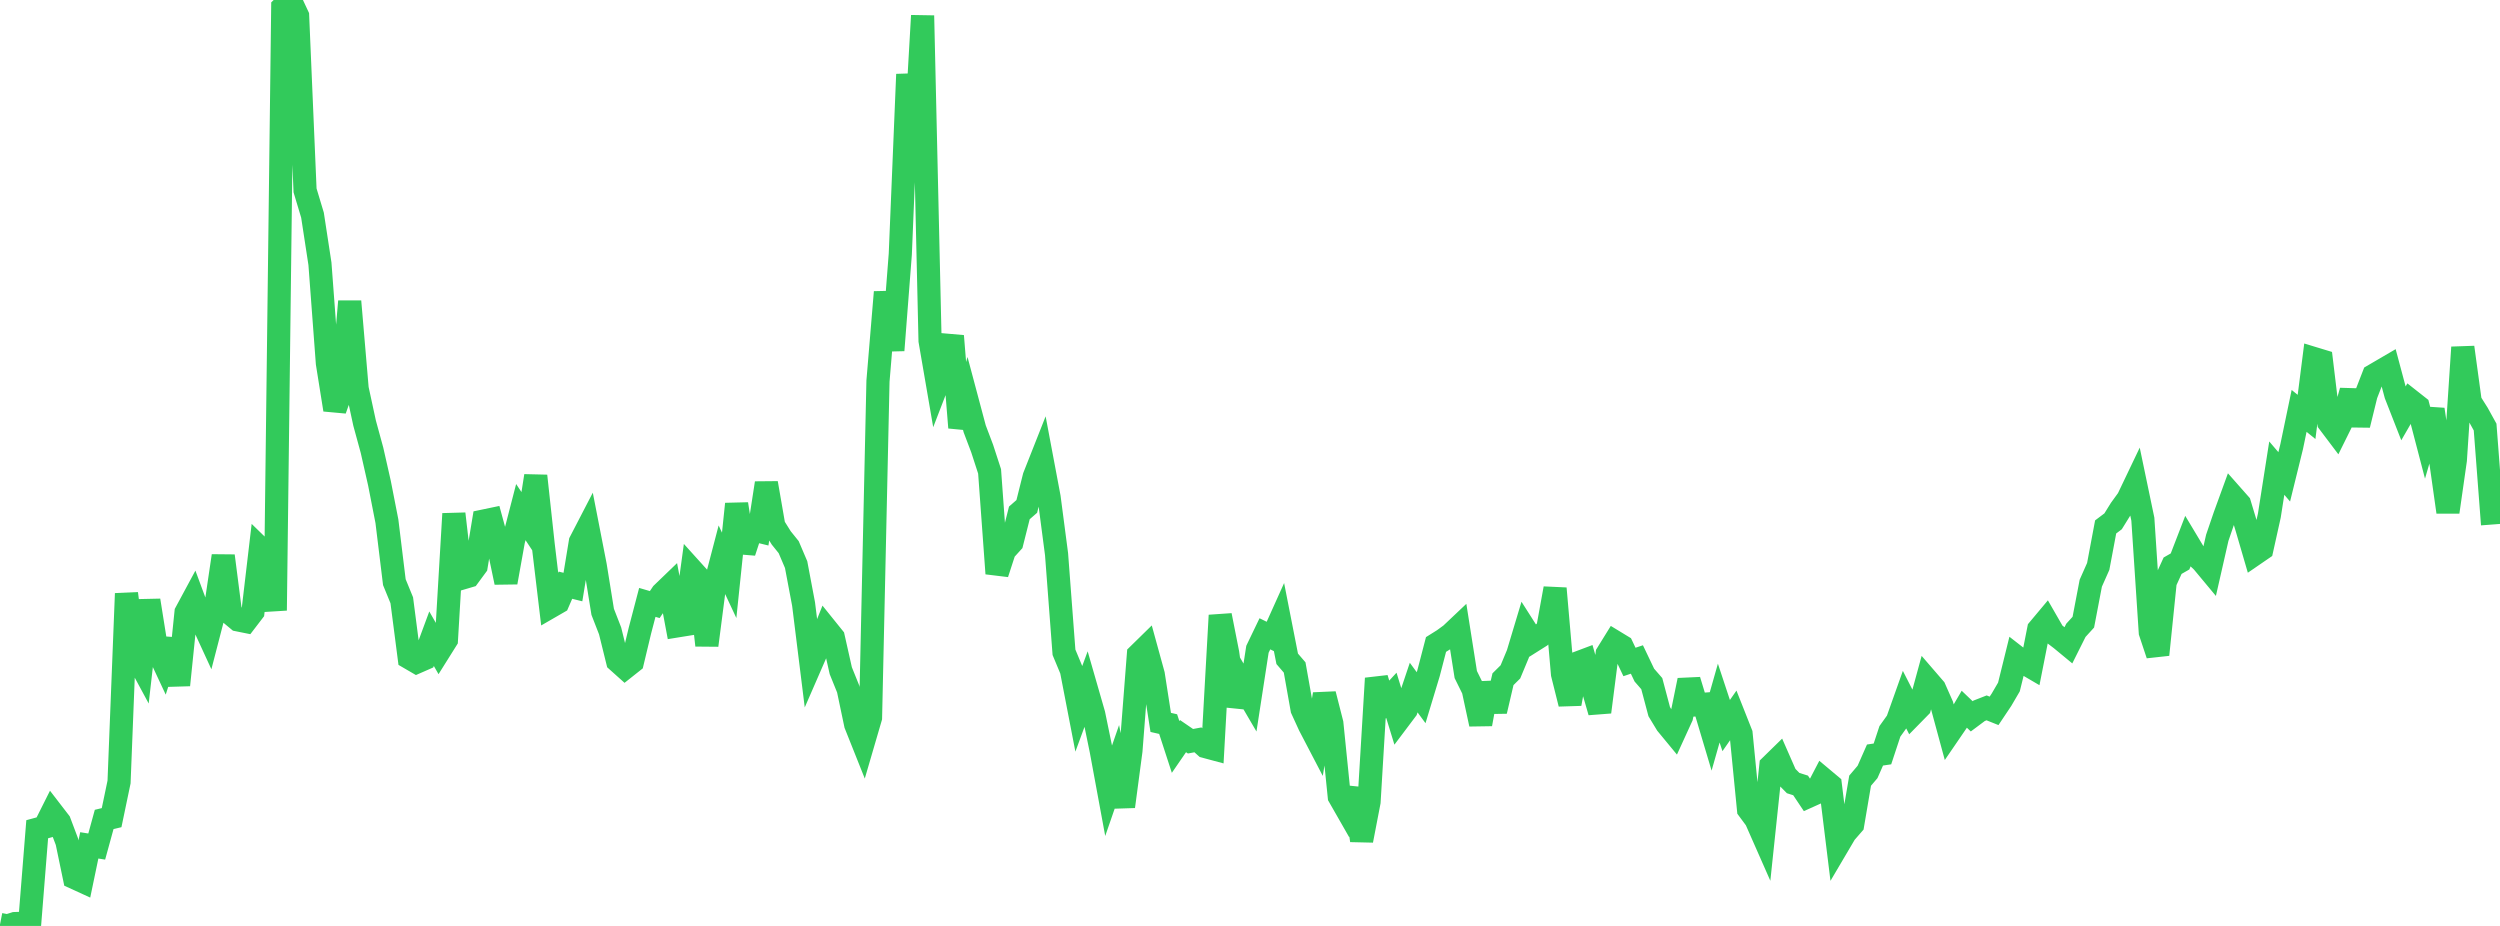 <?xml version="1.0" standalone="no"?>
<!DOCTYPE svg PUBLIC "-//W3C//DTD SVG 1.1//EN" "http://www.w3.org/Graphics/SVG/1.1/DTD/svg11.dtd">

<svg width="135" height="50" viewBox="0 0 135 50" preserveAspectRatio="none" 
  xmlns="http://www.w3.org/2000/svg"
  xmlns:xlink="http://www.w3.org/1999/xlink">


<polyline points="0.0, 49.921 0.402, 50.0 0.804, 49.873 1.205, 49.859 1.607, 49.812 2.009, 44.778 2.411, 44.669 2.812, 43.869 3.214, 44.391 3.616, 45.457 4.018, 47.391 4.42, 47.575 4.821, 45.65 5.223, 45.714 5.625, 44.25 6.027, 44.153 6.429, 42.227 6.83, 32.052 7.232, 35.196 7.634, 35.941 8.036, 32.423 8.438, 34.94 8.839, 35.798 9.241, 34.536 9.643, 36.993 10.045, 33.071 10.446, 32.327 10.848, 33.413 11.25, 34.286 11.652, 32.734 12.054, 30.017 12.455, 33.14 12.857, 33.475 13.259, 33.556 13.661, 33.031 14.062, 29.623 14.464, 30.015 14.866, 32.965 15.268, 0.394 15.67, 0.0 16.071, 0.858 16.473, 10.281 16.875, 11.618 17.277, 14.243 17.679, 19.616 18.08, 22.124 18.482, 20.992 18.884, 16.275 19.286, 20.989 19.688, 22.848 20.089, 24.317 20.491, 26.093 20.893, 28.146 21.295, 31.437 21.696, 32.415 22.098, 35.519 22.5, 35.753 22.902, 35.577 23.304, 34.49 23.705, 35.19 24.107, 34.549 24.509, 27.744 24.911, 31.228 25.312, 31.11 25.714, 30.564 26.116, 28.137 26.518, 28.053 26.92, 29.53 27.321, 31.449 27.723, 29.208 28.125, 27.653 28.527, 28.261 28.929, 25.699 29.33, 29.39 29.732, 32.759 30.134, 32.527 30.536, 31.601 30.938, 31.701 31.339, 29.261 31.741, 28.485 32.143, 30.545 32.545, 33.038 32.946, 34.068 33.348, 35.696 33.75, 36.056 34.152, 35.737 34.554, 34.059 34.955, 32.529 35.357, 32.647 35.759, 32.049 36.161, 31.662 36.562, 33.799 36.964, 33.734 37.366, 30.79 37.768, 31.235 38.17, 34.846 38.571, 31.747 38.973, 30.208 39.375, 31.068 39.777, 27.216 40.179, 29.812 40.58, 28.589 40.982, 28.688 41.384, 26.087 41.786, 28.406 42.188, 29.048 42.589, 29.546 42.991, 30.489 43.393, 32.619 43.795, 35.857 44.196, 34.936 44.598, 33.928 45.0, 34.427 45.402, 36.217 45.804, 37.212 46.205, 39.118 46.607, 40.126 47.009, 38.751 47.411, 20.579 47.812, 15.775 48.214, 18.915 48.616, 13.722 49.018, 4.014 49.42, 7.83 49.821, 0.844 50.223, 18.397 50.625, 20.732 51.027, 19.69 51.429, 18.145 51.83, 23.089 52.232, 21.65 52.634, 23.158 53.036, 24.219 53.438, 25.455 53.839, 30.97 54.241, 29.736 54.643, 29.293 55.045, 27.696 55.446, 27.347 55.848, 25.743 56.25, 24.725 56.652, 26.86 57.054, 29.926 57.455, 35.223 57.857, 36.189 58.259, 38.269 58.661, 37.177 59.062, 38.57 59.464, 40.523 59.866, 42.699 60.268, 41.536 60.67, 43.552 61.071, 40.535 61.473, 35.357 61.875, 34.963 62.277, 36.425 62.679, 39.01 63.08, 39.101 63.482, 40.336 63.884, 39.752 64.286, 40.027 64.688, 39.952 65.089, 40.313 65.491, 40.421 65.893, 33.23 66.295, 35.267 66.696, 38.111 67.098, 36.98 67.5, 37.667 67.902, 35.061 68.304, 34.225 68.705, 34.423 69.107, 33.53 69.509, 35.576 69.911, 36.044 70.312, 38.296 70.714, 39.175 71.116, 39.946 71.518, 37.484 71.92, 39.062 72.321, 43.015 72.723, 43.718 73.125, 42.603 73.527, 45.385 73.929, 43.299 74.33, 36.631 74.732, 37.983 75.134, 37.548 75.536, 38.857 75.938, 38.323 76.339, 37.129 76.741, 37.676 77.143, 36.347 77.545, 34.802 77.946, 34.551 78.348, 34.257 78.75, 33.877 79.152, 36.426 79.554, 37.241 79.955, 39.102 80.357, 36.9 80.759, 38.401 81.161, 36.678 81.562, 36.281 81.964, 35.317 82.366, 33.98 82.768, 34.611 83.17, 34.358 83.571, 33.986 83.973, 31.776 84.375, 36.396 84.777, 38.005 85.179, 35.806 85.58, 35.655 85.982, 37.059 86.384, 38.449 86.786, 35.306 87.188, 34.656 87.589, 34.9 87.991, 35.746 88.393, 35.612 88.795, 36.455 89.196, 36.916 89.598, 38.429 90.0, 39.093 90.402, 39.58 90.804, 38.701 91.205, 36.735 91.607, 38.06 92.009, 38.03 92.411, 39.378 92.812, 37.966 93.214, 39.181 93.616, 38.604 94.018, 39.621 94.42, 43.709 94.821, 44.25 95.223, 45.162 95.625, 41.356 96.027, 40.963 96.429, 41.878 96.83, 42.286 97.232, 42.413 97.634, 43.014 98.036, 42.833 98.438, 42.061 98.839, 42.397 99.241, 45.664 99.643, 44.982 100.045, 44.52 100.446, 42.157 100.848, 41.684 101.25, 40.772 101.652, 40.712 102.054, 39.494 102.455, 38.934 102.857, 37.804 103.259, 38.593 103.661, 38.183 104.062, 36.714 104.464, 37.18 104.866, 38.089 105.268, 39.57 105.67, 38.982 106.071, 38.298 106.473, 38.682 106.875, 38.382 107.277, 38.225 107.679, 38.386 108.08, 37.786 108.482, 37.098 108.884, 35.469 109.286, 35.782 109.688, 36.017 110.089, 33.985 110.491, 33.505 110.893, 34.204 111.295, 34.511 111.696, 34.842 112.098, 34.038 112.5, 33.597 112.902, 31.492 113.304, 30.587 113.705, 28.454 114.107, 28.151 114.509, 27.503 114.911, 26.949 115.312, 26.11 115.714, 28.036 116.116, 34.145 116.518, 35.352 116.92, 31.427 117.321, 30.548 117.723, 30.318 118.125, 29.276 118.527, 29.947 118.929, 30.327 119.33, 30.809 119.732, 29.043 120.134, 27.864 120.536, 26.76 120.938, 27.215 121.339, 28.545 121.741, 29.923 122.143, 29.647 122.545, 27.837 122.946, 25.279 123.348, 25.75 123.75, 24.118 124.152, 22.188 124.554, 22.514 124.955, 19.362 125.357, 19.484 125.759, 22.817 126.161, 23.349 126.562, 22.54 126.964, 21.108 127.366, 22.948 127.768, 21.312 128.17, 20.276 128.571, 20.042 128.973, 19.807 129.375, 21.31 129.777, 22.337 130.179, 21.64 130.58, 21.956 130.982, 23.496 131.384, 22.112 131.786, 24.809 132.188, 27.65 132.589, 24.844 132.991, 18.756 133.393, 21.698 133.795, 22.335 134.196, 23.061 134.598, 28.323" fill="none" stroke="#32ca5b" stroke-width="1.25"/>

</svg>